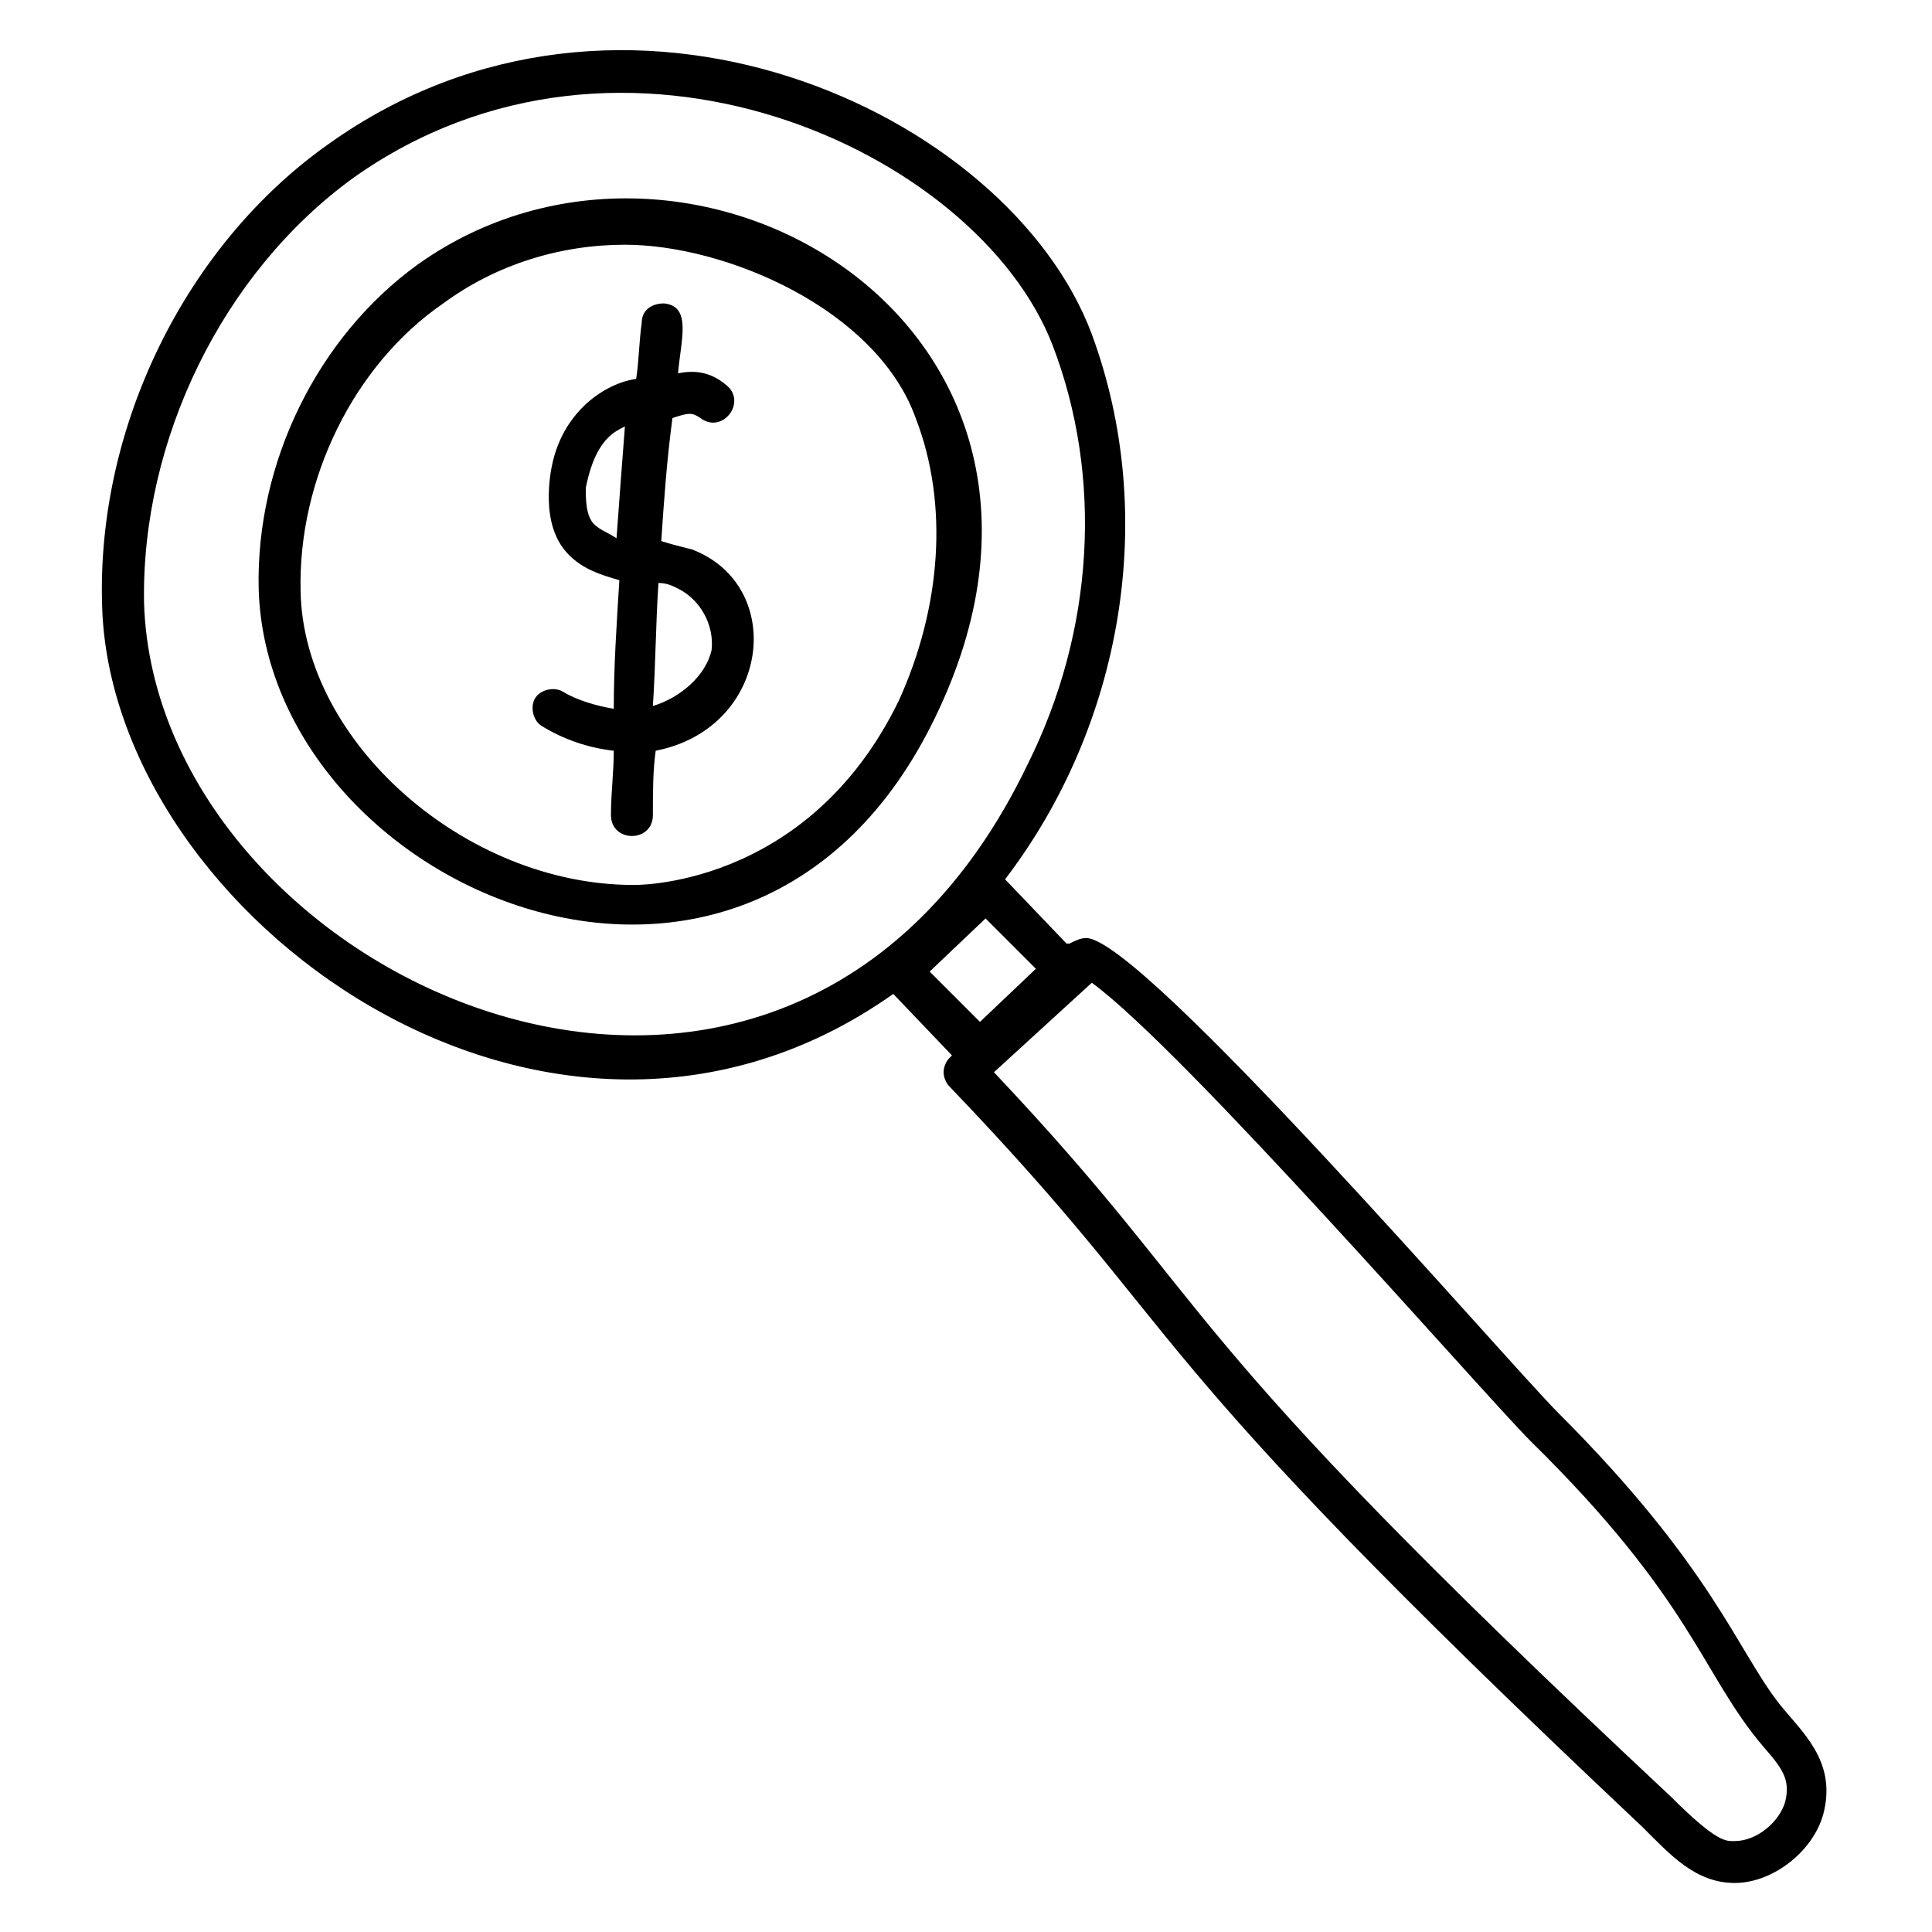 <?xml version="1.0" encoding="UTF-8"?>
<!-- Uploaded to: ICON Repo, www.svgrepo.com, Generator: ICON Repo Mixer Tools -->
<svg fill="#000000" width="800px" height="800px" version="1.1" viewBox="144 144 512 512" xmlns="http://www.w3.org/2000/svg">
 <g>
  <path d="m433.34 232.55c-22.227-59.27-124.47-105.95-202.27-50.379-37.785 26.672-61.496 74.828-60.012 122.25 2.223 82.238 118.54 167.44 209.67 102.98l15.559 16.301-0.742 0.742c-0.742 0.742-1.48 2.223-1.48 3.703 0 1.48 0.742 2.965 1.48 3.703 67.422 70.387 42.973 63.719 183.74 196.34 7.41 7.41 14.078 14.816 24.449 14.816 10.371 0 21.484-8.891 23.707-19.262 2.965-13.336-5.926-20.746-11.855-28.152-11.113-14.078-17.781-36.305-58.531-77.055-14.078-14.078-110.39-125.95-125.21-125.95-1.48 0-2.965 0.742-4.445 1.48h-0.742l-16.301-17.039c31.125-40.746 40.758-96.312 22.977-144.47zm0 171.89c24.449 17.781 103.73 108.91 116.32 121.51 42.973 42.23 45.195 61.496 61.496 80.758 5.188 5.926 7.41 8.891 5.926 14.816-1.48 5.188-7.41 10.371-13.336 10.371v5.926-5.926c-2.223 0-4.445 0.742-17.039-11.855-137.07-128.17-117.06-125.95-179.3-191.89zm-29.637 10.371-13.336-13.336 14.816-14.078 13.336 13.336zm-221.53-111.13c-0.742-42.973 20.746-87.426 55.566-112.62 71.125-50.383 165.22-7.41 185.22 44.453 13.336 34.82 11.113 75.57-6.668 111.13-64.457 134.11-231.16 57.051-234.12-42.969z"/>
  <path d="m254.78 214.04c-26.672 19.262-42.973 52.605-42.23 85.945 2.223 80.016 130.4 135.58 179.3 34.078 50.383-103.73-65.199-171.15-137.07-120.02zm127.44 115.58c-24.449 50.383-71.125 48.898-70.387 48.898-44.453 0-87.426-37.785-88.168-77.793-0.742-29.637 14.078-60.012 37.785-76.312 14.078-10.371 31.117-15.559 48.16-15.559 26.672 0 66.68 17.039 77.055 45.938 8.891 22.965 6.668 50.379-4.445 74.828z"/>
  <path d="m327.39 289.61c-2.965-0.742-5.926-1.48-8.148-2.223 0.742-11.113 1.48-21.484 2.965-32.598 4.445-1.48 5.188-1.48 7.41 0 5.926 4.445 12.594-4.445 6.668-8.891-4.445-3.703-8.891-3.703-12.594-2.965 0.742-8.891 3.703-17.781-3.703-18.523-2.965 0-5.926 1.48-5.926 5.188-0.742 5.188-0.742 10.371-1.48 14.816-5.188 0.742-10.371 3.703-14.078 7.41-5.188 5.188-8.148 11.855-8.891 20.004-0.742 8.148 0.742 14.816 5.188 19.262 3.703 3.703 8.148 5.188 13.336 6.668-0.742 11.855-1.48 22.969-1.48 34.082-4.445-0.742-9.633-2.223-13.336-4.445-2.223-1.48-5.926-0.742-7.41 1.48-1.48 2.223-0.742 5.926 1.48 7.41 5.926 3.703 12.594 5.926 19.262 6.668 0 5.926-0.742 11.113-0.742 17.039 0 7.41 11.113 7.41 11.113 0 0-5.926 0-11.855 0.742-17.039 30.371-5.926 34.816-43.711 9.625-53.344zm-25.93-6.668c-2.223-2.223-2.223-6.668-2.223-9.633 0.742-3.703 2.223-9.633 5.926-13.336 1.48-1.48 2.965-2.223 4.445-2.965-0.742 9.633-1.48 19.262-2.223 29.637-2.223-1.48-4.445-2.223-5.926-3.703zm31.117 33.34c-1.48 6.668-8.148 12.594-15.559 14.816 0.742-11.113 0.742-21.484 1.48-32.598 2.223 0 3.703 0.742 5.188 1.48 5.926 2.965 9.629 9.633 8.891 16.301z"/>
 </g>
</svg>